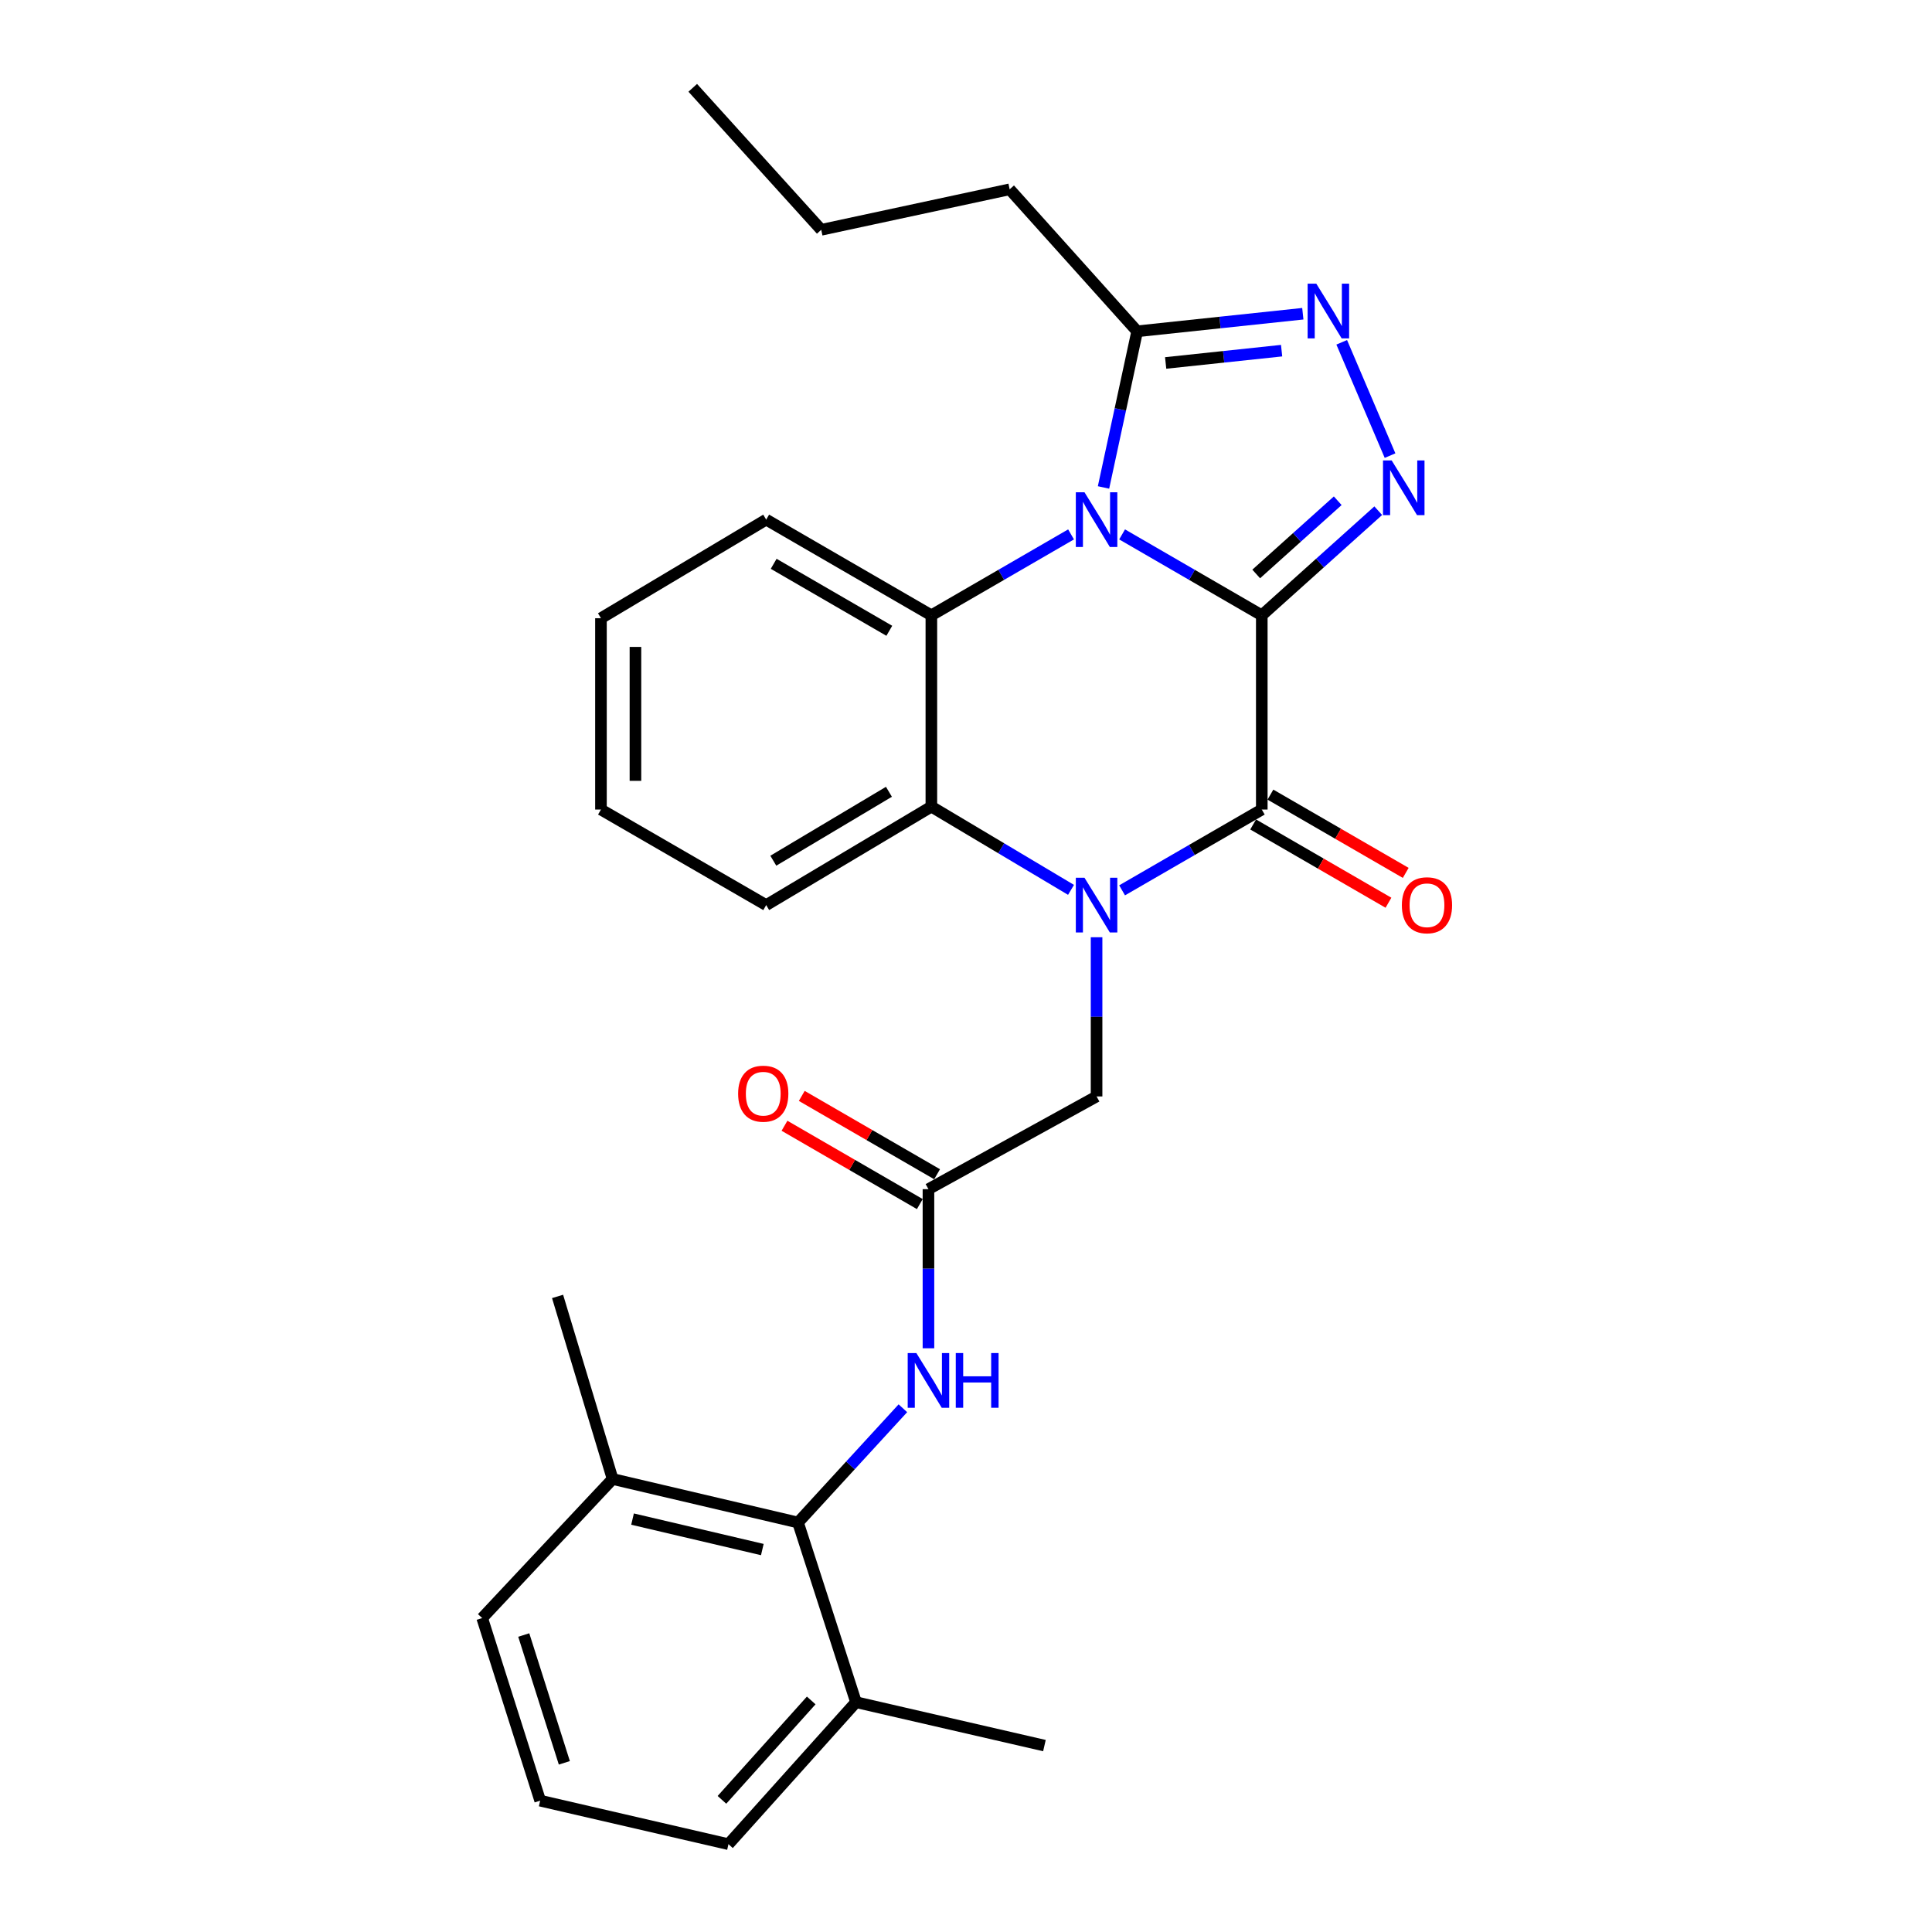 <?xml version='1.0' encoding='iso-8859-1'?>
<svg version='1.1' baseProfile='full'
              xmlns='http://www.w3.org/2000/svg'
                      xmlns:rdkit='http://www.rdkit.org/xml'
                      xmlns:xlink='http://www.w3.org/1999/xlink'
                  xml:space='preserve'
width='1000px' height='1000px' viewBox='0 0 1000 1000'>
<!-- END OF HEADER -->
<rect style='opacity:1.0;fill:#FFFFFF;stroke:none' width='1000' height='1000' x='0' y='0'> </rect>
<path class='bond-0' d='M 653.099,318.483 L 616.948,297.545' style='fill:none;fill-rule:evenodd;stroke:#000000;stroke-width:6px;stroke-linecap:butt;stroke-linejoin:miter;stroke-opacity:1' />
<path class='bond-0' d='M 616.948,297.545 L 580.797,276.606' style='fill:none;fill-rule:evenodd;stroke:#0000FF;stroke-width:6px;stroke-linecap:butt;stroke-linejoin:miter;stroke-opacity:1' />
<path class='bond-2' d='M 653.099,318.483 L 653.099,419.019' style='fill:none;fill-rule:evenodd;stroke:#000000;stroke-width:6px;stroke-linecap:butt;stroke-linejoin:miter;stroke-opacity:1' />
<path class='bond-3' d='M 653.099,318.483 L 683.237,291.412' style='fill:none;fill-rule:evenodd;stroke:#000000;stroke-width:6px;stroke-linecap:butt;stroke-linejoin:miter;stroke-opacity:1' />
<path class='bond-3' d='M 683.237,291.412 L 713.375,264.34' style='fill:none;fill-rule:evenodd;stroke:#0000FF;stroke-width:6px;stroke-linecap:butt;stroke-linejoin:miter;stroke-opacity:1' />
<path class='bond-3' d='M 650.213,297.084 L 671.31,278.134' style='fill:none;fill-rule:evenodd;stroke:#000000;stroke-width:6px;stroke-linecap:butt;stroke-linejoin:miter;stroke-opacity:1' />
<path class='bond-3' d='M 671.31,278.134 L 692.406,259.183' style='fill:none;fill-rule:evenodd;stroke:#0000FF;stroke-width:6px;stroke-linecap:butt;stroke-linejoin:miter;stroke-opacity:1' />
<path class='bond-4' d='M 554.376,276.606 L 518.224,297.545' style='fill:none;fill-rule:evenodd;stroke:#0000FF;stroke-width:6px;stroke-linecap:butt;stroke-linejoin:miter;stroke-opacity:1' />
<path class='bond-4' d='M 518.224,297.545 L 482.073,318.483' style='fill:none;fill-rule:evenodd;stroke:#000000;stroke-width:6px;stroke-linecap:butt;stroke-linejoin:miter;stroke-opacity:1' />
<path class='bond-7' d='M 571.176,252.302 L 579.887,211.892' style='fill:none;fill-rule:evenodd;stroke:#0000FF;stroke-width:6px;stroke-linecap:butt;stroke-linejoin:miter;stroke-opacity:1' />
<path class='bond-7' d='M 579.887,211.892 L 588.597,171.483' style='fill:none;fill-rule:evenodd;stroke:#000000;stroke-width:6px;stroke-linecap:butt;stroke-linejoin:miter;stroke-opacity:1' />
<path class='bond-1' d='M 580.796,460.838 L 616.947,439.928' style='fill:none;fill-rule:evenodd;stroke:#0000FF;stroke-width:6px;stroke-linecap:butt;stroke-linejoin:miter;stroke-opacity:1' />
<path class='bond-1' d='M 616.947,439.928 L 653.099,419.019' style='fill:none;fill-rule:evenodd;stroke:#000000;stroke-width:6px;stroke-linecap:butt;stroke-linejoin:miter;stroke-opacity:1' />
<path class='bond-6' d='M 554.357,460.594 L 518.215,439.052' style='fill:none;fill-rule:evenodd;stroke:#0000FF;stroke-width:6px;stroke-linecap:butt;stroke-linejoin:miter;stroke-opacity:1' />
<path class='bond-6' d='M 518.215,439.052 L 482.073,417.511' style='fill:none;fill-rule:evenodd;stroke:#000000;stroke-width:6px;stroke-linecap:butt;stroke-linejoin:miter;stroke-opacity:1' />
<path class='bond-11' d='M 567.586,485.114 L 567.586,526.315' style='fill:none;fill-rule:evenodd;stroke:#0000FF;stroke-width:6px;stroke-linecap:butt;stroke-linejoin:miter;stroke-opacity:1' />
<path class='bond-11' d='M 567.586,526.315 L 567.586,567.516' style='fill:none;fill-rule:evenodd;stroke:#000000;stroke-width:6px;stroke-linecap:butt;stroke-linejoin:miter;stroke-opacity:1' />
<path class='bond-12' d='M 648.631,426.743 L 683.647,446.999' style='fill:none;fill-rule:evenodd;stroke:#000000;stroke-width:6px;stroke-linecap:butt;stroke-linejoin:miter;stroke-opacity:1' />
<path class='bond-12' d='M 683.647,446.999 L 718.664,467.254' style='fill:none;fill-rule:evenodd;stroke:#FF0000;stroke-width:6px;stroke-linecap:butt;stroke-linejoin:miter;stroke-opacity:1' />
<path class='bond-12' d='M 657.567,411.294 L 692.584,431.549' style='fill:none;fill-rule:evenodd;stroke:#000000;stroke-width:6px;stroke-linecap:butt;stroke-linejoin:miter;stroke-opacity:1' />
<path class='bond-12' d='M 692.584,431.549 L 727.601,451.805' style='fill:none;fill-rule:evenodd;stroke:#FF0000;stroke-width:6px;stroke-linecap:butt;stroke-linejoin:miter;stroke-opacity:1' />
<path class='bond-5' d='M 719.485,235.828 L 694.472,177.177' style='fill:none;fill-rule:evenodd;stroke:#0000FF;stroke-width:6px;stroke-linecap:butt;stroke-linejoin:miter;stroke-opacity:1' />
<path class='bond-16' d='M 482.073,318.483 L 396.58,268.954' style='fill:none;fill-rule:evenodd;stroke:#000000;stroke-width:6px;stroke-linecap:butt;stroke-linejoin:miter;stroke-opacity:1' />
<path class='bond-16' d='M 460.302,326.498 L 400.457,291.827' style='fill:none;fill-rule:evenodd;stroke:#000000;stroke-width:6px;stroke-linecap:butt;stroke-linejoin:miter;stroke-opacity:1' />
<path class='bond-29' d='M 482.073,318.483 L 482.073,417.511' style='fill:none;fill-rule:evenodd;stroke:#000000;stroke-width:6px;stroke-linecap:butt;stroke-linejoin:miter;stroke-opacity:1' />
<path class='bond-28' d='M 674.338,162.386 L 631.468,166.934' style='fill:none;fill-rule:evenodd;stroke:#0000FF;stroke-width:6px;stroke-linecap:butt;stroke-linejoin:miter;stroke-opacity:1' />
<path class='bond-28' d='M 631.468,166.934 L 588.597,171.483' style='fill:none;fill-rule:evenodd;stroke:#000000;stroke-width:6px;stroke-linecap:butt;stroke-linejoin:miter;stroke-opacity:1' />
<path class='bond-28' d='M 663.36,181.499 L 633.351,184.683' style='fill:none;fill-rule:evenodd;stroke:#0000FF;stroke-width:6px;stroke-linecap:butt;stroke-linejoin:miter;stroke-opacity:1' />
<path class='bond-28' d='M 633.351,184.683 L 603.342,187.867' style='fill:none;fill-rule:evenodd;stroke:#000000;stroke-width:6px;stroke-linecap:butt;stroke-linejoin:miter;stroke-opacity:1' />
<path class='bond-17' d='M 482.073,417.511 L 396.58,468.478' style='fill:none;fill-rule:evenodd;stroke:#000000;stroke-width:6px;stroke-linecap:butt;stroke-linejoin:miter;stroke-opacity:1' />
<path class='bond-17' d='M 460.11,409.826 L 400.265,445.502' style='fill:none;fill-rule:evenodd;stroke:#000000;stroke-width:6px;stroke-linecap:butt;stroke-linejoin:miter;stroke-opacity:1' />
<path class='bond-18' d='M 588.597,171.483 L 522.599,97.988' style='fill:none;fill-rule:evenodd;stroke:#000000;stroke-width:6px;stroke-linecap:butt;stroke-linejoin:miter;stroke-opacity:1' />
<path class='bond-8' d='M 413.05,788.051 L 440.19,758.484' style='fill:none;fill-rule:evenodd;stroke:#000000;stroke-width:6px;stroke-linecap:butt;stroke-linejoin:miter;stroke-opacity:1' />
<path class='bond-8' d='M 440.19,758.484 L 467.33,728.916' style='fill:none;fill-rule:evenodd;stroke:#0000FF;stroke-width:6px;stroke-linecap:butt;stroke-linejoin:miter;stroke-opacity:1' />
<path class='bond-14' d='M 413.05,788.051 L 317.086,765.523' style='fill:none;fill-rule:evenodd;stroke:#000000;stroke-width:6px;stroke-linecap:butt;stroke-linejoin:miter;stroke-opacity:1' />
<path class='bond-14' d='M 394.576,802.048 L 327.401,786.278' style='fill:none;fill-rule:evenodd;stroke:#000000;stroke-width:6px;stroke-linecap:butt;stroke-linejoin:miter;stroke-opacity:1' />
<path class='bond-15' d='M 413.05,788.051 L 443.065,881.05' style='fill:none;fill-rule:evenodd;stroke:#000000;stroke-width:6px;stroke-linecap:butt;stroke-linejoin:miter;stroke-opacity:1' />
<path class='bond-9' d='M 480.566,615.508 L 567.586,567.516' style='fill:none;fill-rule:evenodd;stroke:#000000;stroke-width:6px;stroke-linecap:butt;stroke-linejoin:miter;stroke-opacity:1' />
<path class='bond-10' d='M 480.566,615.508 L 480.566,656.685' style='fill:none;fill-rule:evenodd;stroke:#000000;stroke-width:6px;stroke-linecap:butt;stroke-linejoin:miter;stroke-opacity:1' />
<path class='bond-10' d='M 480.566,656.685 L 480.566,697.862' style='fill:none;fill-rule:evenodd;stroke:#0000FF;stroke-width:6px;stroke-linecap:butt;stroke-linejoin:miter;stroke-opacity:1' />
<path class='bond-13' d='M 485.037,607.784 L 450.015,587.512' style='fill:none;fill-rule:evenodd;stroke:#000000;stroke-width:6px;stroke-linecap:butt;stroke-linejoin:miter;stroke-opacity:1' />
<path class='bond-13' d='M 450.015,587.512 L 414.994,567.24' style='fill:none;fill-rule:evenodd;stroke:#FF0000;stroke-width:6px;stroke-linecap:butt;stroke-linejoin:miter;stroke-opacity:1' />
<path class='bond-13' d='M 476.095,623.231 L 441.074,602.959' style='fill:none;fill-rule:evenodd;stroke:#000000;stroke-width:6px;stroke-linecap:butt;stroke-linejoin:miter;stroke-opacity:1' />
<path class='bond-13' d='M 441.074,602.959 L 406.052,582.687' style='fill:none;fill-rule:evenodd;stroke:#FF0000;stroke-width:6px;stroke-linecap:butt;stroke-linejoin:miter;stroke-opacity:1' />
<path class='bond-20' d='M 317.086,765.523 L 249.58,837.51' style='fill:none;fill-rule:evenodd;stroke:#000000;stroke-width:6px;stroke-linecap:butt;stroke-linejoin:miter;stroke-opacity:1' />
<path class='bond-22' d='M 317.086,765.523 L 288.598,671.026' style='fill:none;fill-rule:evenodd;stroke:#000000;stroke-width:6px;stroke-linecap:butt;stroke-linejoin:miter;stroke-opacity:1' />
<path class='bond-21' d='M 443.065,881.05 L 377.056,954.545' style='fill:none;fill-rule:evenodd;stroke:#000000;stroke-width:6px;stroke-linecap:butt;stroke-linejoin:miter;stroke-opacity:1' />
<path class='bond-21' d='M 419.885,880.148 L 373.678,931.595' style='fill:none;fill-rule:evenodd;stroke:#000000;stroke-width:6px;stroke-linecap:butt;stroke-linejoin:miter;stroke-opacity:1' />
<path class='bond-23' d='M 443.065,881.05 L 540.596,903.519' style='fill:none;fill-rule:evenodd;stroke:#000000;stroke-width:6px;stroke-linecap:butt;stroke-linejoin:miter;stroke-opacity:1' />
<path class='bond-25' d='M 396.58,268.954 L 311.057,319.99' style='fill:none;fill-rule:evenodd;stroke:#000000;stroke-width:6px;stroke-linecap:butt;stroke-linejoin:miter;stroke-opacity:1' />
<path class='bond-26' d='M 396.58,468.478 L 311.057,419.019' style='fill:none;fill-rule:evenodd;stroke:#000000;stroke-width:6px;stroke-linecap:butt;stroke-linejoin:miter;stroke-opacity:1' />
<path class='bond-24' d='M 522.599,97.988 L 425.068,118.95' style='fill:none;fill-rule:evenodd;stroke:#000000;stroke-width:6px;stroke-linecap:butt;stroke-linejoin:miter;stroke-opacity:1' />
<path class='bond-19' d='M 279.595,932.017 L 377.056,954.545' style='fill:none;fill-rule:evenodd;stroke:#000000;stroke-width:6px;stroke-linecap:butt;stroke-linejoin:miter;stroke-opacity:1' />
<path class='bond-31' d='M 279.595,932.017 L 249.58,837.51' style='fill:none;fill-rule:evenodd;stroke:#000000;stroke-width:6px;stroke-linecap:butt;stroke-linejoin:miter;stroke-opacity:1' />
<path class='bond-31' d='M 292.103,912.438 L 271.093,846.284' style='fill:none;fill-rule:evenodd;stroke:#000000;stroke-width:6px;stroke-linecap:butt;stroke-linejoin:miter;stroke-opacity:1' />
<path class='bond-27' d='M 425.068,118.95 L 358.563,45.455' style='fill:none;fill-rule:evenodd;stroke:#000000;stroke-width:6px;stroke-linecap:butt;stroke-linejoin:miter;stroke-opacity:1' />
<path class='bond-30' d='M 311.057,319.99 L 311.057,419.019' style='fill:none;fill-rule:evenodd;stroke:#000000;stroke-width:6px;stroke-linecap:butt;stroke-linejoin:miter;stroke-opacity:1' />
<path class='bond-30' d='M 328.905,334.845 L 328.905,404.164' style='fill:none;fill-rule:evenodd;stroke:#000000;stroke-width:6px;stroke-linecap:butt;stroke-linejoin:miter;stroke-opacity:1' />
<path  class='atom-1' d='M 561.326 254.794
L 570.606 269.794
Q 571.526 271.274, 573.006 273.954
Q 574.486 276.634, 574.566 276.794
L 574.566 254.794
L 578.326 254.794
L 578.326 283.114
L 574.446 283.114
L 564.486 266.714
Q 563.326 264.794, 562.086 262.594
Q 560.886 260.394, 560.526 259.714
L 560.526 283.114
L 556.846 283.114
L 556.846 254.794
L 561.326 254.794
' fill='#0000FF'/>
<path  class='atom-2' d='M 561.326 454.318
L 570.606 469.318
Q 571.526 470.798, 573.006 473.478
Q 574.486 476.158, 574.566 476.318
L 574.566 454.318
L 578.326 454.318
L 578.326 482.638
L 574.446 482.638
L 564.486 466.238
Q 563.326 464.318, 562.086 462.118
Q 560.886 459.918, 560.526 459.238
L 560.526 482.638
L 556.846 482.638
L 556.846 454.318
L 561.326 454.318
' fill='#0000FF'/>
<path  class='atom-4' d='M 720.324 238.314
L 729.604 253.314
Q 730.524 254.794, 732.004 257.474
Q 733.484 260.154, 733.564 260.314
L 733.564 238.314
L 737.324 238.314
L 737.324 266.634
L 733.444 266.634
L 723.484 250.234
Q 722.324 248.314, 721.084 246.114
Q 719.884 243.914, 719.524 243.234
L 719.524 266.634
L 715.844 266.634
L 715.844 238.314
L 720.324 238.314
' fill='#0000FF'/>
<path  class='atom-6' d='M 681.306 146.822
L 690.586 161.822
Q 691.506 163.302, 692.986 165.982
Q 694.466 168.662, 694.546 168.822
L 694.546 146.822
L 698.306 146.822
L 698.306 175.142
L 694.426 175.142
L 684.466 158.742
Q 683.306 156.822, 682.066 154.622
Q 680.866 152.422, 680.506 151.742
L 680.506 175.142
L 676.826 175.142
L 676.826 146.822
L 681.306 146.822
' fill='#0000FF'/>
<path  class='atom-11' d='M 474.306 700.336
L 483.586 715.336
Q 484.506 716.816, 485.986 719.496
Q 487.466 722.176, 487.546 722.336
L 487.546 700.336
L 491.306 700.336
L 491.306 728.656
L 487.426 728.656
L 477.466 712.256
Q 476.306 710.336, 475.066 708.136
Q 473.866 705.936, 473.506 705.256
L 473.506 728.656
L 469.826 728.656
L 469.826 700.336
L 474.306 700.336
' fill='#0000FF'/>
<path  class='atom-11' d='M 494.706 700.336
L 498.546 700.336
L 498.546 712.376
L 513.026 712.376
L 513.026 700.336
L 516.866 700.336
L 516.866 728.656
L 513.026 728.656
L 513.026 715.576
L 498.546 715.576
L 498.546 728.656
L 494.706 728.656
L 494.706 700.336
' fill='#0000FF'/>
<path  class='atom-13' d='M 725.602 468.558
Q 725.602 461.758, 728.962 457.958
Q 732.322 454.158, 738.602 454.158
Q 744.882 454.158, 748.242 457.958
Q 751.602 461.758, 751.602 468.558
Q 751.602 475.438, 748.202 479.358
Q 744.802 483.238, 738.602 483.238
Q 732.362 483.238, 728.962 479.358
Q 725.602 475.478, 725.602 468.558
M 738.602 480.038
Q 742.922 480.038, 745.242 477.158
Q 747.602 474.238, 747.602 468.558
Q 747.602 462.998, 745.242 460.198
Q 742.922 457.358, 738.602 457.358
Q 734.282 457.358, 731.922 460.158
Q 729.602 462.958, 729.602 468.558
Q 729.602 474.278, 731.922 477.158
Q 734.282 480.038, 738.602 480.038
' fill='#FF0000'/>
<path  class='atom-14' d='M 382.053 566.089
Q 382.053 559.289, 385.413 555.489
Q 388.773 551.689, 395.053 551.689
Q 401.333 551.689, 404.693 555.489
Q 408.053 559.289, 408.053 566.089
Q 408.053 572.969, 404.653 576.889
Q 401.253 580.769, 395.053 580.769
Q 388.813 580.769, 385.413 576.889
Q 382.053 573.009, 382.053 566.089
M 395.053 577.569
Q 399.373 577.569, 401.693 574.689
Q 404.053 571.769, 404.053 566.089
Q 404.053 560.529, 401.693 557.729
Q 399.373 554.889, 395.053 554.889
Q 390.733 554.889, 388.373 557.689
Q 386.053 560.489, 386.053 566.089
Q 386.053 571.809, 388.373 574.689
Q 390.733 577.569, 395.053 577.569
' fill='#FF0000'/>
</svg>
